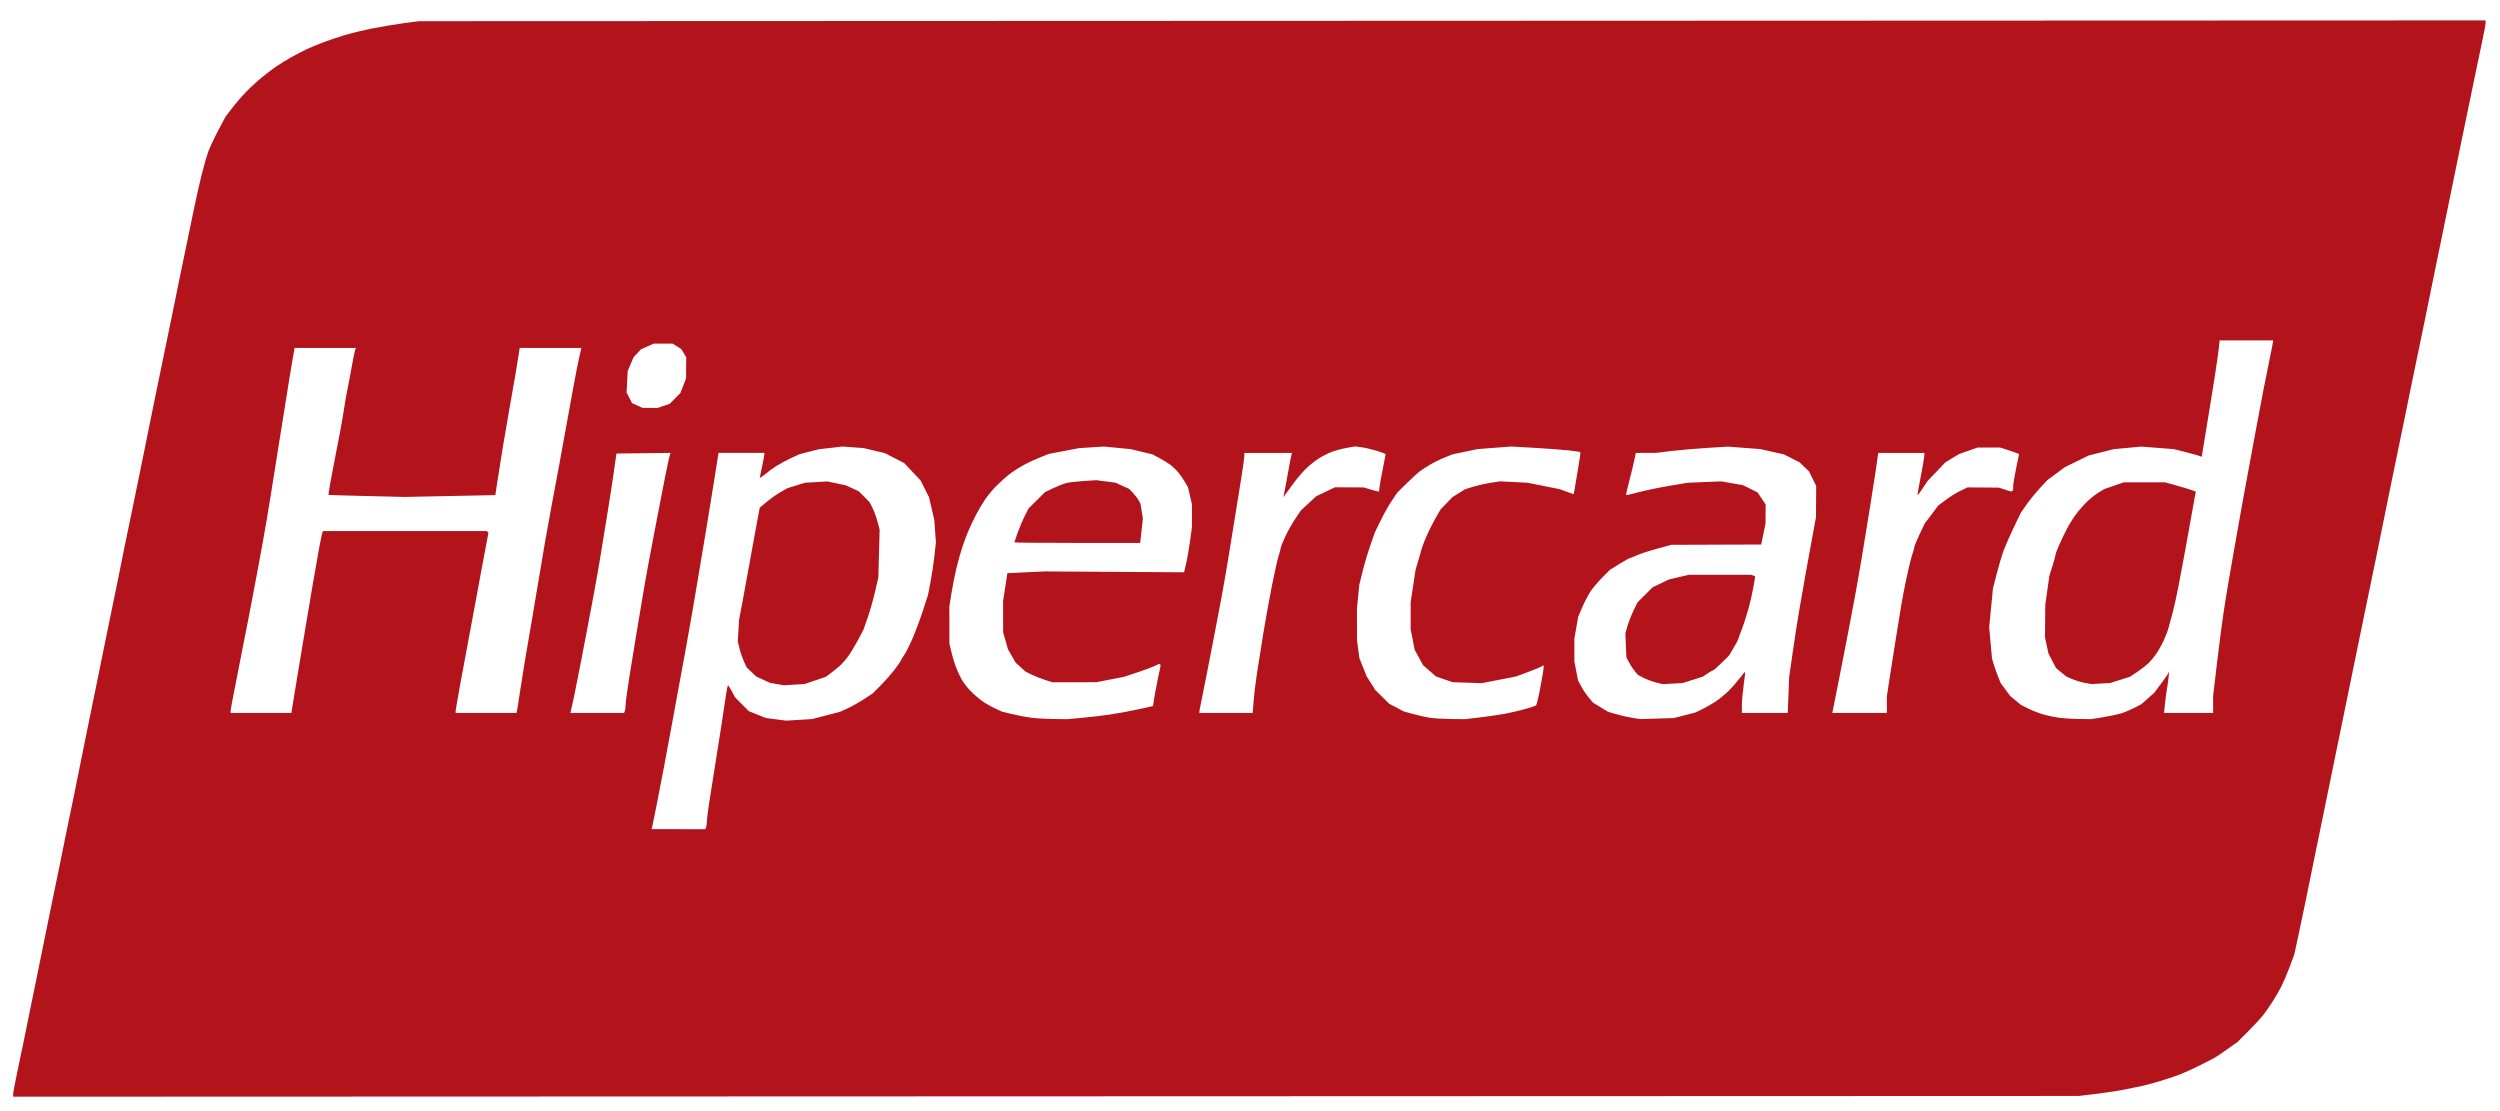 <?xml version="1.0" encoding="UTF-8" standalone="no"?>
<!-- Created with Inkscape (http://www.inkscape.org/) -->

<svg
   xmlns:dc="http://purl.org/dc/elements/1.1/"
   xmlns:cc="http://creativecommons.org/ns#"
   xmlns:rdf="http://www.w3.org/1999/02/22-rdf-syntax-ns#"
   xmlns:svg="http://www.w3.org/2000/svg"
   xmlns="http://www.w3.org/2000/svg"
   xmlns:sodipodi="http://sodipodi.sourceforge.net/DTD/sodipodi-0.dtd"
   xmlns:inkscape="http://www.inkscape.org/namespaces/inkscape"
   id="svg2985"
   version="1.1"
   inkscape:version="0.48.1 "
   width="2000"
   height="889"
   sodipodi:docname="cartão-hipercard-fatura.gif">
  <defs
     id="defs2989" />
  <sodipodi:namedview
     pagecolor="#ffffff"
     bordercolor="#666666"
     borderopacity="1"
     objecttolerance="10"
     gridtolerance="10"
     guidetolerance="10"
     inkscape:pageopacity="0"
     inkscape:pageshadow="2"
     inkscape:window-width="1360"
     inkscape:window-height="706"
     id="namedview2987"
     showgrid="false"
     inkscape:zoom="0.24"
     inkscape:cx="1000"
     inkscape:cy="444.5"
     inkscape:window-x="-8"
     inkscape:window-y="-8"
     inkscape:window-maximized="1"
     inkscape:current-layer="svg2985" />
  <path
     inkscape:connector-curvature="0"
     id="path2997"
     d="m 836.75,877.055 -826.25,0.295 0,-1.988 c 0,-1.094 1.318,-8.185 2.928,-15.758 1.611,-7.573 4.115,-19.62 5.564,-26.77 1.45,-7.15 3.929,-19.3 5.508,-27 1.58,-7.7 4.205,-20.525 5.833,-28.5 1.628,-7.975 4.179,-20.575 5.668,-28 1.489,-7.425 3.976,-19.575 5.526,-27 1.55,-7.425 4.192,-20.25 5.871,-28.5 1.679,-8.25 4.233,-20.85 5.673,-28 1.441,-7.15 3.731,-18.175 5.089,-24.5 1.358,-6.325 3.089,-14.875 3.847,-19 0.758,-4.125 3.21,-16.275 5.45,-27 2.24,-10.725 4.712,-22.875 5.494,-27 0.782,-4.125 3.266,-16.275 5.519,-27 2.253,-10.725 4.728,-22.875 5.5,-27 0.772,-4.125 3.261,-16.275 5.531,-27 2.27,-10.725 4.72,-22.65 5.444,-26.5 0.724,-3.85 2.708,-13.75 4.409,-22 1.701,-8.25 4.918,-23.775 7.151,-34.5 2.232,-10.725 6.051,-29.4 8.485,-41.5 2.434,-12.1 5.343,-26.5 6.465,-32 1.121,-5.5 3.149,-15.4 4.505,-22 1.357,-6.6 3.821,-18.525 5.475,-26.5 1.655,-7.975 4.346,-21.025 5.982,-29 1.636,-7.975 4.156,-20.35 5.601,-27.5 1.445,-7.15 3.911,-19.075 5.48,-26.5 1.569,-7.425 4.268,-20.475 5.998,-29 1.73,-8.525 4.627,-21.575 6.439,-29 1.812,-7.425 4.373,-16.425 5.692,-20 1.319,-3.575 4.96,-11.325 8.091,-17.222 l 5.693,-10.722 5.176,-6.778 c 2.847,-3.728 7.929,-9.619 11.294,-13.091 3.365,-3.472 9.043,-8.697 12.618,-11.61 3.575,-2.914 8.75,-6.846 11.5,-8.738 2.75,-1.892 8.15,-5.205 12,-7.362 3.85,-2.157 9.25,-4.981 12,-6.276 2.75,-1.295 8.375,-3.659 12.5,-5.253 4.125,-1.594 12,-4.265 17.5,-5.937 5.5,-1.671 15.824,-4.191 22.942,-5.599 7.118,-1.408 18.368,-3.288 25,-4.178 l 12.058,-1.619 826.75,-0.315 826.75,-0.315 0,1.987 c 0,1.093 -1.326,8.184 -2.948,15.757 -1.621,7.573 -4.33,20.52 -6.02,28.77 -1.69,8.25 -4.156,20.175 -5.481,26.5 -1.325,6.325 -3.833,18.475 -5.573,27 -1.74,8.525 -4.418,21.575 -5.951,29 -1.532,7.425 -4.013,19.575 -5.513,27 -1.5,7.425 -3.995,19.575 -5.546,27 -1.551,7.425 -3.955,19.125 -5.343,26 -1.388,6.875 -3.9,19.25 -5.583,27.5 -1.683,8.25 -4.386,21.3 -6.006,29 -1.621,7.7 -4.09,19.625 -5.487,26.5 -1.397,6.875 -3.911,19.25 -5.587,27.5 -1.676,8.25 -4.373,21.3 -5.993,29 -1.62,7.7 -4.035,19.4 -5.367,26 -1.331,6.6 -3.836,18.975 -5.567,27.5 -1.73,8.525 -4.253,20.9 -5.605,27.5 -1.352,6.6 -3.768,18.3 -5.369,26 -1.6,7.7 -4.336,20.975 -6.079,29.5 -1.743,8.525 -4.238,20.675 -5.545,27 -1.307,6.325 -3.752,18.25 -5.434,26.5 -1.682,8.25 -4.359,21.3 -5.947,29 -1.589,7.7 -4.081,19.85 -5.538,27 -1.457,7.15 -3.989,19.525 -5.628,27.5 -1.638,7.975 -4.314,21.025 -5.947,29 -1.632,7.975 -4.078,19.9 -5.436,26.5 -1.358,6.6 -3.839,18.75 -5.515,27 -1.676,8.25 -4.401,21.251 -6.057,28.891 l -3.011,13.891 -3.588,9.609 c -1.973,5.285 -4.939,12.309 -6.591,15.609 -1.652,3.3 -5.017,9.122 -7.478,12.938 -2.461,3.816 -5.891,8.706 -7.622,10.866 -1.732,2.16 -6.943,7.737 -11.582,12.393 l -8.433,8.465 -8.116,5.768 c -4.464,3.172 -9.271,6.398 -10.684,7.169 -1.413,0.77 -6.791,3.515 -11.951,6.1 -5.16,2.584 -12.45,5.873 -16.199,7.308 -3.749,1.435 -11.174,3.879 -16.5,5.43 -5.326,1.551 -11.034,3.079 -12.684,3.395 -1.65,0.316 -7.378,1.501 -12.729,2.634 -5.351,1.133 -16.151,2.825 -24,3.761 l -14.271,1.701 -826.25,0.295 z m -293.965,-213.722 21.501,0 0.607,-1.582 c 0.334,-0.87 0.607,-2.915 0.607,-4.545 0,-1.63 0.709,-7.556 1.575,-13.168 0.866,-5.613 2.899,-18.53 4.517,-28.705 1.618,-10.175 4.042,-25.475 5.385,-34 1.343,-8.525 2.983,-19.438 3.644,-24.25 0.661,-4.812 1.467,-8.75 1.792,-8.75 0.325,0 1.715,2.127 3.089,4.726 l 2.498,4.726 5.544,5.585 5.544,5.585 6.824,2.732 6.824,2.732 8.133,1.054 8.133,1.054 10.323,-0.633 10.323,-0.633 11.177,-2.893 11.177,-2.893 6,-2.739 c 3.3,-1.506 9.15,-4.79 13,-7.298 l 7,-4.559 6.527,-6.523 c 3.59,-3.588 8.652,-9.341 11.25,-12.784 2.598,-3.444 4.723,-6.513 4.723,-6.82 0,-0.307 1.276,-2.44 2.836,-4.739 1.56,-2.299 4.752,-8.68 7.095,-14.18 2.342,-5.5 6.002,-15.4 8.134,-22 l 3.876,-12 2.003,-10.395 c 1.102,-5.717 2.519,-15.167 3.15,-21 l 1.147,-10.605 -0.662,-9 -0.662,-9 -2.087,-9 -2.087,-9 -3.378,-6.738 -3.378,-6.738 -6.525,-6.917 -6.525,-6.917 -7.719,-3.99 -7.719,-3.99 -8.5,-2.035 -8.5,-2.035 -8.5,-0.624 -8.5,-0.624 -9.469,1.088 -9.469,1.088 -7.728,1.973 -7.728,1.973 -6.714,3.107 c -3.693,1.709 -9.066,4.612 -11.94,6.451 -2.874,1.839 -5.84,3.954 -6.589,4.701 -0.75,0.747 -2.544,2.131 -3.988,3.075 l -2.625,1.717 1.836,-8.783 c 1.01,-4.831 1.854,-9.346 1.875,-10.033 l 0.039,-1.25 -18.333,0 -18.333,0 -3.215,20.25 c -1.768,11.137 -4.56,28.35 -6.204,38.25 -1.644,9.9 -4.123,24.75 -5.509,33 -1.386,8.25 -3.858,22.875 -5.494,32.5 -1.636,9.625 -4.339,24.925 -6.007,34 -1.669,9.075 -4.113,22.35 -5.432,29.5 -1.319,7.15 -3.802,20.65 -5.517,30 -1.715,9.35 -4.472,24.2 -6.125,33 -1.654,8.8 -4.345,22.75 -5.98,31 -1.635,8.25 -3.22,16.012 -3.52,17.25 l -0.547,2.25 21.501,0 z m 92.564,-115.618 -8.349,0.502 -5.457,-0.963 -5.457,-0.963 -5.543,-2.531 -5.543,-2.531 -3.872,-3.698 -3.872,-3.698 -2.235,-5 c -1.229,-2.75 -2.808,-7.422 -3.509,-10.381 l -1.274,-5.381 0.51,-8.619 0.51,-8.619 2.577,-13.5 c 1.417,-7.425 3.962,-21.375 5.655,-31 1.693,-9.625 4.256,-23.728 5.696,-31.34 l 2.618,-13.84 5.732,-4.771 c 3.153,-2.624 8.147,-6.14 11.099,-7.815 l 5.366,-3.044 7,-2.167 7,-2.167 9,-0.528 9,-0.528 7.328,1.562 7.328,1.562 5.172,2.382 5.172,2.382 4.337,4.36 4.337,4.36 2.34,4.617 c 1.287,2.539 3.094,7.51 4.016,11.046 l 1.677,6.429 -0.514,19 -0.514,19 -2.568,11.23 c -1.413,6.177 -4.101,15.627 -5.975,21 l -3.407,9.77 -4.173,7.908 c -2.295,4.35 -5.834,10.228 -7.864,13.062 -2.03,2.834 -5.267,6.506 -7.192,8.159 -1.925,1.653 -5.149,4.237 -7.164,5.741 l -3.664,2.735 -8.487,2.887 -8.487,2.887 -8.349,0.502 z M 843,575.206 l 11,0.126 11,-1.003 c 6.05,-0.552 15.95,-1.701 22,-2.553 6.05,-0.852 16.501,-2.76 23.225,-4.239 l 12.225,-2.69 0.609,-4.506 c 0.335,-2.479 1.708,-9.857 3.051,-16.397 l 2.442,-11.89 -0.539,-0.539 -0.539,-0.539 -3.737,1.805 c -2.056,0.993 -8.458,3.361 -14.228,5.262 l -10.49,3.457 -11.01,2.133 -11.01,2.133 -17.5,0.034 -17.5,0.034 -6,-1.916 c -3.3,-1.054 -8.154,-2.982 -10.786,-4.285 l -4.786,-2.369 -3.95,-3.568 -3.95,-3.569 -3.082,-5.387 -3.082,-5.387 -1.932,-6.757 -1.932,-6.757 -0.014,-12.503 -0.014,-12.503 1.715,-11.154 1.715,-11.154 15.048,-0.703 15.048,-0.703 55.626,0.357 55.626,0.357 1.68,-7.125 c 0.924,-3.919 2.336,-12.019 3.138,-18 l 1.459,-10.875 0.031,-9.148 0.031,-9.148 -1.584,-6.83 -1.584,-6.83 -2.619,-4.522 c -1.44,-2.487 -3.978,-6.092 -5.64,-8.01 -1.662,-1.918 -4.628,-4.623 -6.593,-6.01 -1.964,-1.387 -5.822,-3.719 -8.572,-5.181 l -5,-2.658 -8.736,-2.106 -8.736,-2.106 -10.764,-1.029 -10.764,-1.029 -10,0.651 -10,0.651 -12,2.304 -12,2.304 -7.5,2.999 c -4.125,1.649 -10.425,4.657 -14,6.684 -3.575,2.027 -8.525,5.326 -11,7.331 -2.475,2.005 -6.76,5.904 -9.523,8.664 -2.762,2.76 -6.849,7.718 -9.081,11.018 -2.232,3.3 -5.653,9.15 -7.603,13 -1.95,3.85 -4.491,9.25 -5.646,12 -1.156,2.75 -3.255,8.375 -4.666,12.5 -1.411,4.125 -3.629,12 -4.928,17.5 -1.3,5.5 -3.081,14.554 -3.958,20.119 l -1.595,10.12 0.015,14.881 0.015,14.881 1.52,6.5 c 0.836,3.575 2.434,8.975 3.552,12 1.118,3.025 3.184,7.525 4.592,10 1.408,2.475 4.416,6.46 6.683,8.855 2.268,2.396 6.373,6.03 9.123,8.078 2.75,2.047 7.646,4.926 10.879,6.398 l 5.879,2.676 8.197,1.982 c 4.509,1.09 11.313,2.381 15.121,2.87 3.808,0.488 11.873,0.945 17.923,1.014 z m 18.836,-140.873 c -27.685,0 -50.336,-0.198 -50.336,-0.44 0,-0.242 1.181,-3.73 2.625,-7.75 1.444,-4.02 3.979,-10.004 5.635,-13.298 l 3.01,-5.988 6.615,-6.579 6.615,-6.579 6.5,-3.108 c 3.575,-1.71 8.3,-3.571 10.5,-4.136 2.2,-0.566 8.5,-1.316 14,-1.667 l 10,-0.639 7.679,0.987 7.679,0.987 5.581,2.555 5.581,2.555 3.061,3.301 c 1.684,1.815 3.69,4.489 4.459,5.941 l 1.398,2.64 0.923,5.86 0.923,5.86 -1.056,9.75 -1.056,9.75 -50.336,0 z m 299.17,140.878 11.006,0.122 12.494,-1.481 c 6.872,-0.814 16.019,-2.164 20.327,-2.999 4.308,-0.835 11.283,-2.493 15.5,-3.684 4.217,-1.191 8.032,-2.479 8.478,-2.862 0.446,-0.383 1.637,-4.921 2.648,-10.085 1.01,-5.164 2.283,-12.089 2.828,-15.389 0.545,-3.3 0.827,-6.177 0.626,-6.393 -0.201,-0.216 -0.938,0.063 -1.639,0.62 -0.701,0.556 -5.607,2.621 -10.903,4.588 l -9.629,3.576 -13.712,2.657 -13.712,2.657 -11.659,-0.398 -11.659,-0.398 -6.622,-2.296 -6.622,-2.296 -5.117,-4.476 -5.117,-4.476 -3.394,-6.182 -3.394,-6.182 -1.617,-8.27 -1.617,-8.27 0.01,-10.73 0.01,-10.73 1.964,-13 1.965,-13 2.079,-7 c 1.143,-3.85 2.437,-8.35 2.875,-10 0.438,-1.65 2.272,-6.375 4.075,-10.5 1.804,-4.125 5.021,-10.5 7.15,-14.168 l 3.871,-6.668 4.754,-4.926 4.754,-4.926 5.035,-3.123 5.035,-3.123 6.465,-1.991 c 3.556,-1.095 9.841,-2.517 13.966,-3.16 l 7.5,-1.169 11,0.552 11,0.552 13,2.602 13,2.602 5.287,1.972 c 2.908,1.085 5.415,1.972 5.57,1.972 0.155,0 0.853,-3.712 1.55,-8.25 0.697,-4.537 1.938,-12.003 2.757,-16.589 0.819,-4.587 1.292,-8.537 1.051,-8.778 -0.241,-0.241 -4.149,-0.862 -8.684,-1.379 -4.535,-0.517 -16.86,-1.435 -27.389,-2.041 l -19.144,-1.1 -13.5,1.036 -13.5,1.036 -10,2.101 -10,2.102 -6.44,2.576 c -3.542,1.417 -8.73,3.973 -11.529,5.681 -2.799,1.708 -6.362,4.005 -7.917,5.105 -1.556,1.1 -6.275,5.392 -10.488,9.537 l -7.66,7.537 -4.276,6.264 c -2.352,3.445 -6.419,10.628 -9.04,15.963 l -4.764,9.699 -3.651,10.5 c -2.008,5.775 -4.812,15.225 -6.231,21 l -2.58,10.5 -0.936,9.5 -0.936,9.5 0.01,12.5 0.01,12.5 0.944,7.272 0.944,7.272 2.995,7.48 2.995,7.48 3.459,5.408 3.459,5.408 5.501,5.414 5.501,5.414 5.819,3.075 5.819,3.075 7.645,2.123 c 4.205,1.168 10.28,2.508 13.5,2.979 3.22,0.47 10.807,0.91 16.861,0.977 z m 164.494,-0.369 13.5,-0.387 8.5,-2.175 8.5,-2.176 5.5,-2.6 c 3.025,-1.43 7.975,-4.253 11,-6.274 3.025,-2.02 7.707,-5.861 10.405,-8.535 2.698,-2.674 6.698,-7.236 8.89,-10.138 2.192,-2.902 4.117,-5.144 4.279,-4.983 0.161,0.161 -0.343,4.786 -1.121,10.277 -0.778,5.491 -1.423,12.796 -1.434,16.233 l -0.019,6.25 18.353,0 18.353,0 0.561,-14.25 0.561,-14.25 2.619,-18.5 c 1.44,-10.175 3.767,-25.25 5.17,-33.5 1.403,-8.25 3.842,-22.2 5.419,-31 1.578,-8.8 4.077,-22.525 5.554,-30.5 l 2.686,-14.5 0.09,-12.525 0.09,-12.525 -2.832,-5.789 -2.832,-5.788 -3.84,-3.687 -3.84,-3.687 -6.305,-3.195 -6.305,-3.195 -9.397,-2.09 -9.397,-2.09 -12.938,-0.985 -12.938,-0.985 -16.666,1.031 c -9.166,0.567 -22.065,1.687 -28.665,2.488 l -12,1.457 -8.178,0.031 -8.178,0.031 -1.19,5.75 c -0.654,3.163 -2.473,10.676 -4.042,16.697 -1.568,6.021 -2.706,11.092 -2.529,11.27 0.178,0.178 4.552,-0.815 9.72,-2.206 5.168,-1.391 16.147,-3.679 24.397,-5.084 l 15,-2.554 13.5,-0.556 13.5,-0.556 8.696,1.524 8.696,1.524 5.804,2.865 5.804,2.865 3.25,4.844 3.25,4.844 -0.046,7.637 -0.046,7.637 -1.723,8.381 -1.723,8.381 -35.981,0.13 -35.981,0.13 -11.776,3.229 c -6.477,1.776 -13.649,4.134 -15.938,5.239 -2.289,1.106 -4.578,2.011 -5.088,2.011 -0.509,0 -4.362,2.137 -8.562,4.748 l -7.636,4.748 -6.014,6.002 c -3.308,3.301 -7.533,8.252 -9.39,11.002 -1.857,2.75 -4.875,8.495 -6.705,12.766 l -3.329,7.766 -1.528,8.734 -1.528,8.734 0,9.162 0,9.162 1.46,7.628 1.46,7.628 2.708,4.975 c 1.489,2.736 4.223,6.745 6.074,8.908 l 3.366,3.932 5.981,3.633 5.981,3.633 6.846,1.937 c 3.765,1.066 9.496,2.356 12.736,2.867 l 5.889,0.929 13.5,-0.387 z m 12.5,-27.962 -8,0.417 -5.298,-1.349 c -2.914,-0.742 -7.336,-2.397 -9.826,-3.678 l -4.528,-2.329 -2.471,-2.937 c -1.359,-1.615 -3.436,-4.789 -4.614,-7.053 l -2.143,-4.116 -0.42,-9.613 -0.42,-9.613 1.695,-5.831 c 0.932,-3.207 3.12,-8.772 4.861,-12.367 l 3.166,-6.536 6.062,-6.02 6.062,-6.02 6.438,-3.1 6.438,-3.1 8,-1.9 8,-1.9 25,0 25,0 1.582,0.654 1.582,0.654 -1.331,7.846 c -0.732,4.315 -2.478,12.121 -3.88,17.346 -1.402,5.225 -3.877,12.906 -5.5,17.069 -1.623,4.163 -2.951,7.843 -2.951,8.178 0,0.335 -1.643,3.369 -3.652,6.74 l -3.652,6.131 -5.997,5.941 c -3.298,3.268 -6.36,5.941 -6.804,5.941 -0.444,0 -2.466,1.125 -4.492,2.501 l -3.686,2.501 -8.109,2.563 -8.109,2.563 -8,0.417 z m 325.5,28.32 9.5,0.12 9,-1.461 c 4.95,-0.803 11.25,-2.098 14,-2.876 2.75,-0.778 7.7,-2.799 11,-4.489 l 6,-3.074 5.162,-4.543 5.162,-4.543 5.436,-7.25 c 2.99,-3.987 5.697,-7.925 6.017,-8.75 l 0.58,-1.5 -0.505,5 c -0.278,2.75 -0.9,7.25 -1.384,10 -0.483,2.75 -1.176,8.037 -1.54,11.75 l -0.661,6.75 19.616,0 19.616,0 0,-6.75 0,-6.75 2.989,-25.5 c 1.644,-14.025 4.074,-32.7 5.402,-41.5 1.327,-8.8 3.376,-21.4 4.552,-28 1.177,-6.6 3.26,-18.525 4.63,-26.5 1.37,-7.975 3.845,-21.925 5.5,-31 1.655,-9.075 4.303,-23.475 5.885,-32 1.582,-8.525 4.041,-21.8 5.464,-29.5 1.423,-7.7 3.973,-21.2 5.666,-30 1.693,-8.8 4.167,-21.175 5.497,-27.5 1.33,-6.325 2.416,-11.838 2.414,-12.25 l 0,-0.75 -21.402,0 -21.402,0 -0.632,6.25 c -0.348,3.438 -1.986,14.8 -3.641,25.25 -1.655,10.45 -4.353,27.1 -5.995,37 -1.642,9.9 -3.226,19.5 -3.518,21.334 l -0.532,3.334 -1.689,-0.718 c -0.929,-0.395 -5.964,-1.792 -11.189,-3.104 l -9.5,-2.385 -13,-1.012 -13,-1.012 -11,1.025 -11,1.025 -10,2.528 -10,2.528 -9.5,4.633 -9.5,4.633 -7,5.182 -7,5.183 -6.045,6.482 c -3.325,3.565 -8.128,9.461 -10.674,13.103 l -4.629,6.622 -5.436,11.311 c -2.99,6.221 -6.628,14.461 -8.085,18.311 -1.457,3.85 -4.027,12.384 -5.71,18.965 l -3.061,11.965 -1.508,15.535 -1.508,15.535 1.133,12.5 1.132,12.5 1.339,4.5 c 0.736,2.475 2.289,6.885 3.45,9.799 l 2.111,5.299 3.85,5.211 3.85,5.211 4.396,3.6 4.396,3.6 6,2.979 c 3.3,1.639 8.836,3.756 12.302,4.706 3.466,0.95 9.091,2.09 12.5,2.533 3.409,0.444 10.473,0.861 15.698,0.927 z m 17.051,-28.372 -7.551,0.401 -5.096,-0.917 c -2.803,-0.504 -7.288,-1.857 -9.967,-3.005 l -4.871,-2.088 -4.099,-3.358 -4.099,-3.359 -3.046,-5.834 -3.046,-5.834 -1.388,-6.5 -1.388,-6.5 0.118,-13 0.118,-13 1.612,-11.5 1.612,-11.5 2.505,-8 c 1.378,-4.4 2.512,-8.551 2.52,-9.225 0.01,-0.674 1.369,-4.274 3.023,-8 1.655,-3.726 4.419,-9.475 6.143,-12.775 1.724,-3.3 4.947,-8.444 7.162,-11.432 2.215,-2.988 6.16,-7.488 8.767,-10 2.607,-2.512 6.755,-5.808 9.217,-7.323 l 4.476,-2.755 7.863,-2.721 7.863,-2.721 16.5,-0.01 16.5,0 9.5,2.636 c 5.225,1.45 10.773,3.131 12.328,3.736 l 2.828,1.1 -0.552,2.745 c -0.304,1.51 -1.492,8.145 -2.641,14.745 -1.149,6.6 -3.412,19.2 -5.03,28 -1.618,8.8 -4.104,22.075 -5.524,29.5 -1.42,7.425 -3.478,16.875 -4.572,21 -1.094,4.125 -2.638,9.838 -3.43,12.697 -0.792,2.858 -2.68,7.808 -4.194,11 -1.514,3.192 -4.163,7.828 -5.887,10.303 -1.724,2.475 -4.64,5.904 -6.48,7.619 -1.84,1.715 -5.821,4.764 -8.845,6.774 l -5.5,3.655 -7.949,2.523 -7.949,2.523 -7.551,0.401 z m -1471.753,23.506 24.297,0 1.743,-10.75 c 0.959,-5.912 2.831,-17.275 4.161,-25.25 1.33,-7.975 3.805,-22.825 5.5,-33 1.695,-10.175 4.237,-25.25 5.648,-33.5 1.411,-8.25 3.653,-21.048 4.981,-28.439 1.329,-7.392 2.668,-13.692 2.977,-14 l 0.56,-0.561 65.333,0 65.333,0 0.725,0.725 0.726,0.725 -1.133,5.775 c -0.623,3.176 -2.466,12.975 -4.096,21.775 -1.63,8.8 -4.369,23.65 -6.088,33 -1.719,9.35 -4.204,22.625 -5.523,29.5 -1.319,6.875 -3.987,21.275 -5.93,32 -1.943,10.725 -3.529,20.062 -3.524,20.75 l 0.01,1.25 24.397,0 24.397,0 1.079,-6.25 c 0.594,-3.438 1.549,-9.625 2.123,-13.75 0.574,-4.125 1.957,-12.9 3.074,-19.5 1.117,-6.6 3.349,-19.65 4.959,-29 1.611,-9.35 4.306,-25.325 5.991,-35.5 1.684,-10.175 4.183,-25.025 5.553,-33 1.37,-7.975 3.81,-21.475 5.424,-30 1.613,-8.525 4.3,-22.925 5.971,-32 1.671,-9.075 4.174,-22.8 5.563,-30.5 1.389,-7.7 3.921,-21.65 5.627,-31 1.706,-9.35 3.86,-20.262 4.787,-24.25 l 1.685,-7.25 -24.703,0 -24.702,0 -0.672,4.75 c -0.369,2.612 -1.563,9.925 -2.652,16.25 -1.089,6.325 -3.07,17.575 -4.402,25 -1.332,7.425 -3.767,21.6 -5.41,31.5 -1.643,9.9 -3.738,23.005 -4.654,29.123 l -1.666,11.123 -36.262,0.734 -36.262,0.734 -30.373,-0.721 c -16.705,-0.396 -30.466,-0.799 -30.579,-0.896 -0.113,-0.096 0.456,-3.982 1.264,-8.636 0.808,-4.654 2.338,-12.736 3.399,-17.961 1.061,-5.225 3.073,-15.575 4.47,-23 1.397,-7.425 2.98,-16.65 3.517,-20.5 0.537,-3.85 1.663,-10.262 2.502,-14.25 0.839,-3.987 2.431,-12.387 3.538,-18.665 1.107,-6.278 2.286,-12.128 2.621,-13 l 0.608,-1.585 -24.503,0 -24.503,0 -1.569,8.75 c -0.863,4.812 -2.014,11.675 -2.558,15.25 -0.543,3.575 -2.369,15.05 -4.056,25.5 -1.687,10.45 -4.178,25.975 -5.535,34.5 -1.357,8.525 -3.828,24.05 -5.492,34.5 -1.663,10.45 -4.408,26.65 -6.099,36 -1.691,9.35 -4.139,22.625 -5.44,29.5 -1.301,6.875 -3.781,19.925 -5.511,29 -1.73,9.075 -4.253,21.9 -5.607,28.5 -1.354,6.6 -2.852,14.25 -3.327,17 -0.476,2.75 -2.023,10.681 -3.44,17.626 -1.416,6.944 -2.575,13.357 -2.575,14.25 l 0,1.624 24.297,0 z m 268.979,0 21.51,0 0.607,-1.582 c 0.334,-0.87 0.607,-3.152 0.607,-5.071 0,-1.919 1.353,-11.895 3.006,-22.168 1.653,-10.273 4.385,-27.004 6.07,-37.179 1.685,-10.175 4.174,-25.025 5.531,-33 1.357,-7.975 3.769,-21.25 5.362,-29.5 1.592,-8.25 4.036,-21.075 5.432,-28.5 1.395,-7.425 4.139,-21.551 6.097,-31.392 1.958,-9.84 3.804,-18.287 4.103,-18.77 l 0.543,-0.878 -21.752,0.27 -21.752,0.27 -1.812,13 c -0.996,7.15 -3.175,21.325 -4.841,31.5 -1.666,10.175 -4.186,25.7 -5.6,34.5 -1.414,8.8 -3.88,22.975 -5.48,31.5 -1.6,8.525 -4.052,21.575 -5.449,29 -1.397,7.425 -3.903,20.475 -5.569,29 -1.666,8.525 -3.903,19.775 -4.969,25 -1.067,5.225 -2.212,10.512 -2.546,11.75 l -0.606,2.25 21.51,0 z m 503.074,0 21.35,0 0.641,-9.034 c 0.353,-4.969 1.561,-14.981 2.685,-22.25 1.124,-7.269 3.425,-21.766 5.114,-32.216 1.689,-10.45 4.828,-27.844 6.975,-38.653 2.147,-10.809 4.575,-21.553 5.394,-23.876 0.819,-2.323 1.49,-4.839 1.49,-5.593 0,-0.754 1.605,-4.859 3.567,-9.124 1.962,-4.265 5.618,-10.795 8.125,-14.512 l 4.558,-6.758 6.101,-5.649 6.101,-5.649 7.524,-3.593 7.524,-3.593 11.5,0.06 11.5,0.06 5.654,1.69 c 3.11,0.929 5.922,1.69 6.25,1.69 0.328,0 0.596,-1.063 0.596,-2.362 0,-1.299 1.125,-7.886 2.5,-14.637 1.375,-6.751 2.5,-12.56 2.5,-12.908 0,-0.348 -3.263,-1.625 -7.25,-2.837 -3.987,-1.212 -9.5,-2.482 -12.25,-2.822 l -5,-0.618 -6.5,1.15 c -3.575,0.632 -8.891,2.028 -11.813,3.102 -2.922,1.074 -7.747,3.509 -10.722,5.412 -2.975,1.903 -7.602,5.611 -10.283,8.241 -2.681,2.629 -7.19,7.931 -10.021,11.781 -2.83,3.85 -5.79,7.9 -6.578,9 l -1.432,2 0.869,-4 c 0.478,-2.2 1.81,-9.4 2.959,-16 1.15,-6.6 2.329,-12.787 2.622,-13.75 l 0.532,-1.75 -19.067,0 -19.067,0 0,2.41 c 0,1.326 -1.125,9.313 -2.501,17.75 -1.375,8.437 -3.644,22.54 -5.04,31.34 -1.397,8.8 -3.876,24.1 -5.509,34 -1.633,9.9 -4.113,24.075 -5.51,31.5 -1.398,7.425 -3.879,20.475 -5.515,29 -1.636,8.525 -4.351,22.475 -6.034,31 -1.683,8.525 -3.698,18.593 -4.476,22.373 -0.778,3.78 -1.415,7.268 -1.415,7.75 l 0,0.877 21.35,0 z m 506.82,0 21.83,0 0,-6.681 0,-6.681 2.516,-16.569 c 1.384,-9.113 3.666,-23.544 5.073,-32.069 1.406,-8.525 3.159,-19.325 3.895,-24 0.736,-4.675 2.687,-14.8 4.335,-22.5 1.648,-7.7 3.707,-16.025 4.575,-18.5 0.868,-2.475 1.585,-5.072 1.593,-5.77 0.01,-0.699 1.869,-5.192 4.135,-9.985 l 4.121,-8.715 5.436,-7.223 5.436,-7.223 5.95,-4.473 c 3.272,-2.46 8.534,-5.724 11.693,-7.254 l 5.743,-2.782 12.5,0.086 12.5,0.086 4.921,1.58 4.921,1.58 0.829,-0.513 0.829,-0.512 0.042,-3.191 c 0.023,-1.755 1.093,-8.285 2.379,-14.512 l 2.337,-11.321 -2.629,-1.029 c -1.446,-0.566 -4.879,-1.738 -7.629,-2.604 l -5,-1.575 -9,0.023 -9,0.023 -7.335,2.58 -7.335,2.58 -5.507,3.321 -5.507,3.321 -7.16,7.5 -7.16,7.5 -3.847,5.818 c -2.116,3.2 -3.979,5.675 -4.139,5.5 -0.161,-0.175 0.989,-6.843 2.555,-14.818 1.567,-7.975 2.868,-15.512 2.891,-16.75 l 0.043,-2.25 -18.5,0 -18.5,0 0,0.637 c 0,0.35 -0.922,6.763 -2.05,14.25 -1.127,7.487 -3.391,21.938 -5.03,32.113 -1.639,10.175 -4.329,26.6 -5.976,36.5 -1.648,9.9 -4.132,24.075 -5.521,31.5 -1.388,7.425 -3.854,20.475 -5.48,29 -1.625,8.525 -4.296,22.25 -5.935,30.5 -1.639,8.25 -3.81,19.163 -4.824,24.25 l -1.845,9.25 21.83,0 z m -967.598,-244.022 6.072,0.022 4.826,-1.645 4.826,-1.645 4.272,-4.333 4.271,-4.333 2.25,-5.773 2.25,-5.773 0.08,-8.5 0.08,-8.5 -2,-3.319 -2,-3.319 -3.482,-2.156 -3.482,-2.156 -7.518,0 -7.518,-10e-5 -5.118,2.292 -5.118,2.292 -2.971,3.183 -2.971,3.183 -2.333,5.5 -2.333,5.5 -0.441,8.567 -0.441,8.567 2.172,4.258 2.172,4.258 4.191,1.903 4.191,1.903 6.072,0.022 z"
     style="fill:#b3131b" />
</svg>
